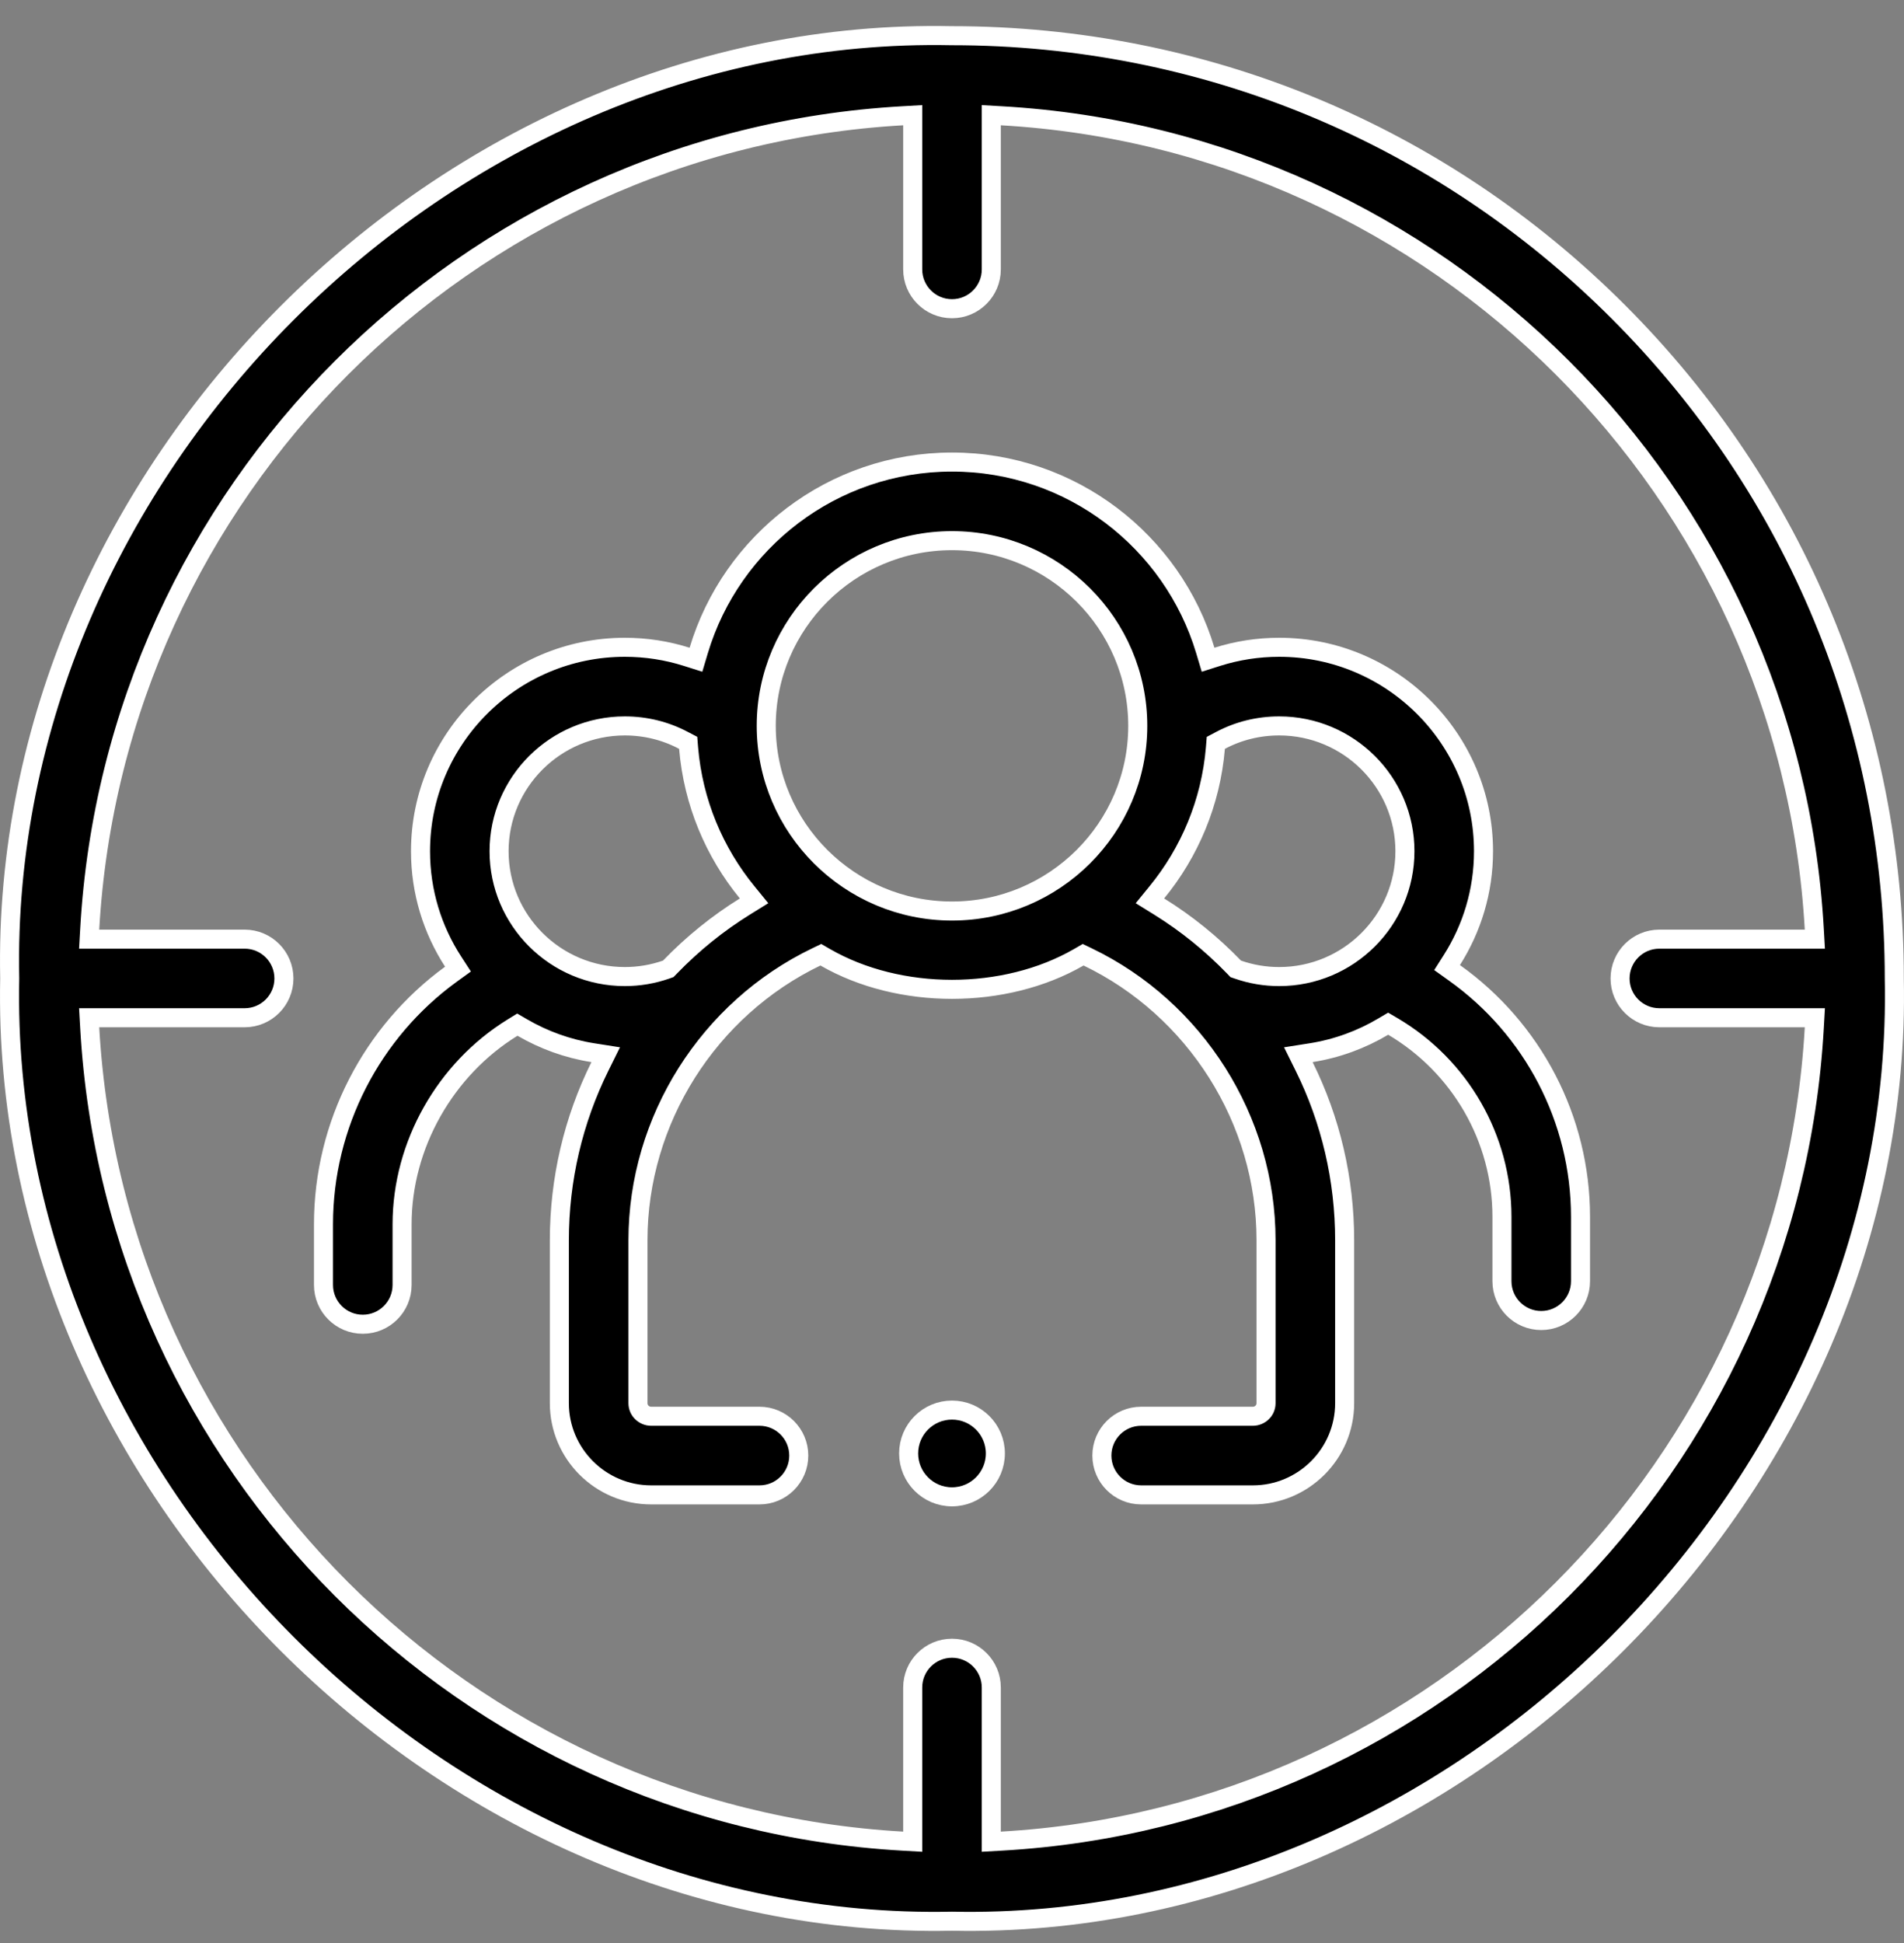 <svg width="50" height="51" viewBox="0 0 50 51" fill="none" xmlns="http://www.w3.org/2000/svg">
<rect x="0" y="0" width="50" height="51" fill="#808080" stroke="none"/>
<g clip-path="url(#clip0_2113_1807)">
<path d="M24.995 0.937V0.937H25C31.61 0.937 37.823 3.511 42.498 8.185C47.172 12.859 49.745 19.072 49.745 25.683L49.745 25.688C50.02 38.981 38.299 50.703 25.005 50.428L25.005 50.428L24.995 50.428C11.702 50.703 -0.02 38.981 0.255 25.688L0.255 25.688L0.255 25.677C-0.02 12.384 11.701 0.663 24.995 0.937ZM26.032 48.077V48.341L26.296 48.326C37.773 47.676 46.994 38.456 47.644 26.979L47.659 26.714H47.394H43.575C43.006 26.714 42.544 26.252 42.544 25.683C42.544 25.113 43.006 24.651 43.575 24.651H47.394H47.659L47.644 24.387C46.994 12.909 37.773 3.689 26.296 3.039L26.032 3.024V3.289V7.071C26.032 7.641 25.57 8.103 25 8.103C24.43 8.103 23.968 7.641 23.968 7.071V3.289V3.024L23.704 3.039C12.227 3.689 3.006 12.909 2.356 24.387L2.341 24.651H2.606H6.425C6.994 24.651 7.456 25.113 7.456 25.683C7.456 26.252 6.994 26.714 6.425 26.714H2.606H2.341L2.356 26.979C3.006 38.456 12.227 47.676 23.704 48.326L23.968 48.341V48.077V44.294C23.968 43.724 24.43 43.263 25 43.263C25.57 43.263 26.032 43.724 26.032 44.294V48.077Z" fill="black" stroke="white" stroke-width="0.5"/>
<path d="M38.128 25.197L38.001 25.397L38.194 25.535C40.245 26.995 41.505 29.368 41.505 31.94V33.629C41.505 34.199 41.043 34.661 40.473 34.661C39.904 34.661 39.442 34.199 39.442 33.629V31.94C39.442 29.875 38.339 27.984 36.582 26.945L36.454 26.87L36.327 26.945C35.754 27.286 35.114 27.523 34.431 27.631L34.095 27.684L34.246 27.989C34.946 29.4 35.311 30.955 35.311 32.557V36.831C35.311 38.157 34.23 39.238 32.9 39.238H29.968C29.398 39.238 28.936 38.776 28.936 38.206C28.936 37.636 29.398 37.174 29.968 37.174H32.9C33.082 37.174 33.247 37.03 33.247 36.831V32.557C33.247 29.39 31.389 26.477 28.563 25.117L28.444 25.06L28.33 25.126C26.386 26.249 23.615 26.249 21.67 25.126L21.556 25.06L21.437 25.117C18.611 26.477 16.753 29.39 16.753 32.557V36.831C16.753 37.03 16.919 37.174 17.1 37.174H19.944C20.514 37.174 20.976 37.636 20.976 38.206C20.976 38.776 20.514 39.238 19.944 39.238H17.1C15.771 39.238 14.689 38.157 14.689 36.831V32.557C14.689 30.955 15.055 29.401 15.755 27.989L15.906 27.684L15.569 27.631C14.903 27.526 14.277 27.297 13.715 26.97L13.586 26.895L13.458 26.974C11.7 28.058 10.559 30.047 10.559 32.136V33.727C10.559 34.297 10.097 34.759 9.527 34.759C8.957 34.759 8.495 34.297 8.495 33.727V32.136C8.495 29.516 9.767 27.083 11.835 25.576L12.027 25.437L11.898 25.238C11.357 24.403 11.043 23.41 11.043 22.343C11.043 19.392 13.449 16.99 16.408 16.99C16.969 16.99 17.515 17.076 18.033 17.24L18.276 17.317L18.349 17.073C19.204 14.217 21.862 12.128 25 12.128C28.138 12.128 30.796 14.217 31.652 17.074L31.725 17.317L31.967 17.24C32.486 17.076 33.031 16.99 33.592 16.99C36.551 16.99 38.958 19.392 38.958 22.343C38.958 23.392 38.653 24.37 38.128 25.197ZM17.493 25.45L17.549 25.43L17.591 25.387C18.181 24.776 18.841 24.241 19.56 23.795L19.802 23.645L19.622 23.424C18.76 22.372 18.203 21.064 18.083 19.634L18.072 19.498L17.951 19.435C17.478 19.184 16.954 19.054 16.408 19.054C14.588 19.054 13.106 20.528 13.106 22.343C13.106 24.159 14.588 25.633 16.408 25.633C16.781 25.633 17.145 25.571 17.493 25.45ZM32.41 25.388L32.451 25.431L32.507 25.45C32.855 25.571 33.218 25.633 33.592 25.633C35.412 25.633 36.894 24.159 36.894 22.343C36.894 20.528 35.412 19.054 33.592 19.054C33.046 19.054 32.522 19.184 32.049 19.435L31.928 19.499L31.917 19.635C31.797 21.064 31.24 22.372 30.378 23.424L30.198 23.645L30.44 23.795C31.159 24.241 31.819 24.776 32.41 25.388ZM20.122 19.052C20.122 21.734 22.311 23.913 25 23.913C27.689 23.913 29.878 21.734 29.878 19.052C29.878 16.371 27.689 14.191 25 14.191C22.311 14.191 20.122 16.371 20.122 19.052Z" fill="black" stroke="white" stroke-width="0.5"/>
<path d="M26.139 38.15C26.139 38.779 25.629 39.289 25 39.289C24.371 39.289 23.861 38.779 23.861 38.15C23.861 37.522 24.371 37.012 25 37.012C25.629 37.012 26.139 37.522 26.139 38.15Z" fill="black" stroke="white" stroke-width="0.5"/>
</g>
<defs>
<clipPath id="clip0_2113_1807">
<rect width="50" height="50" fill="white" transform="translate(0 0.683)"/>
</clipPath>
</defs>
</svg>
